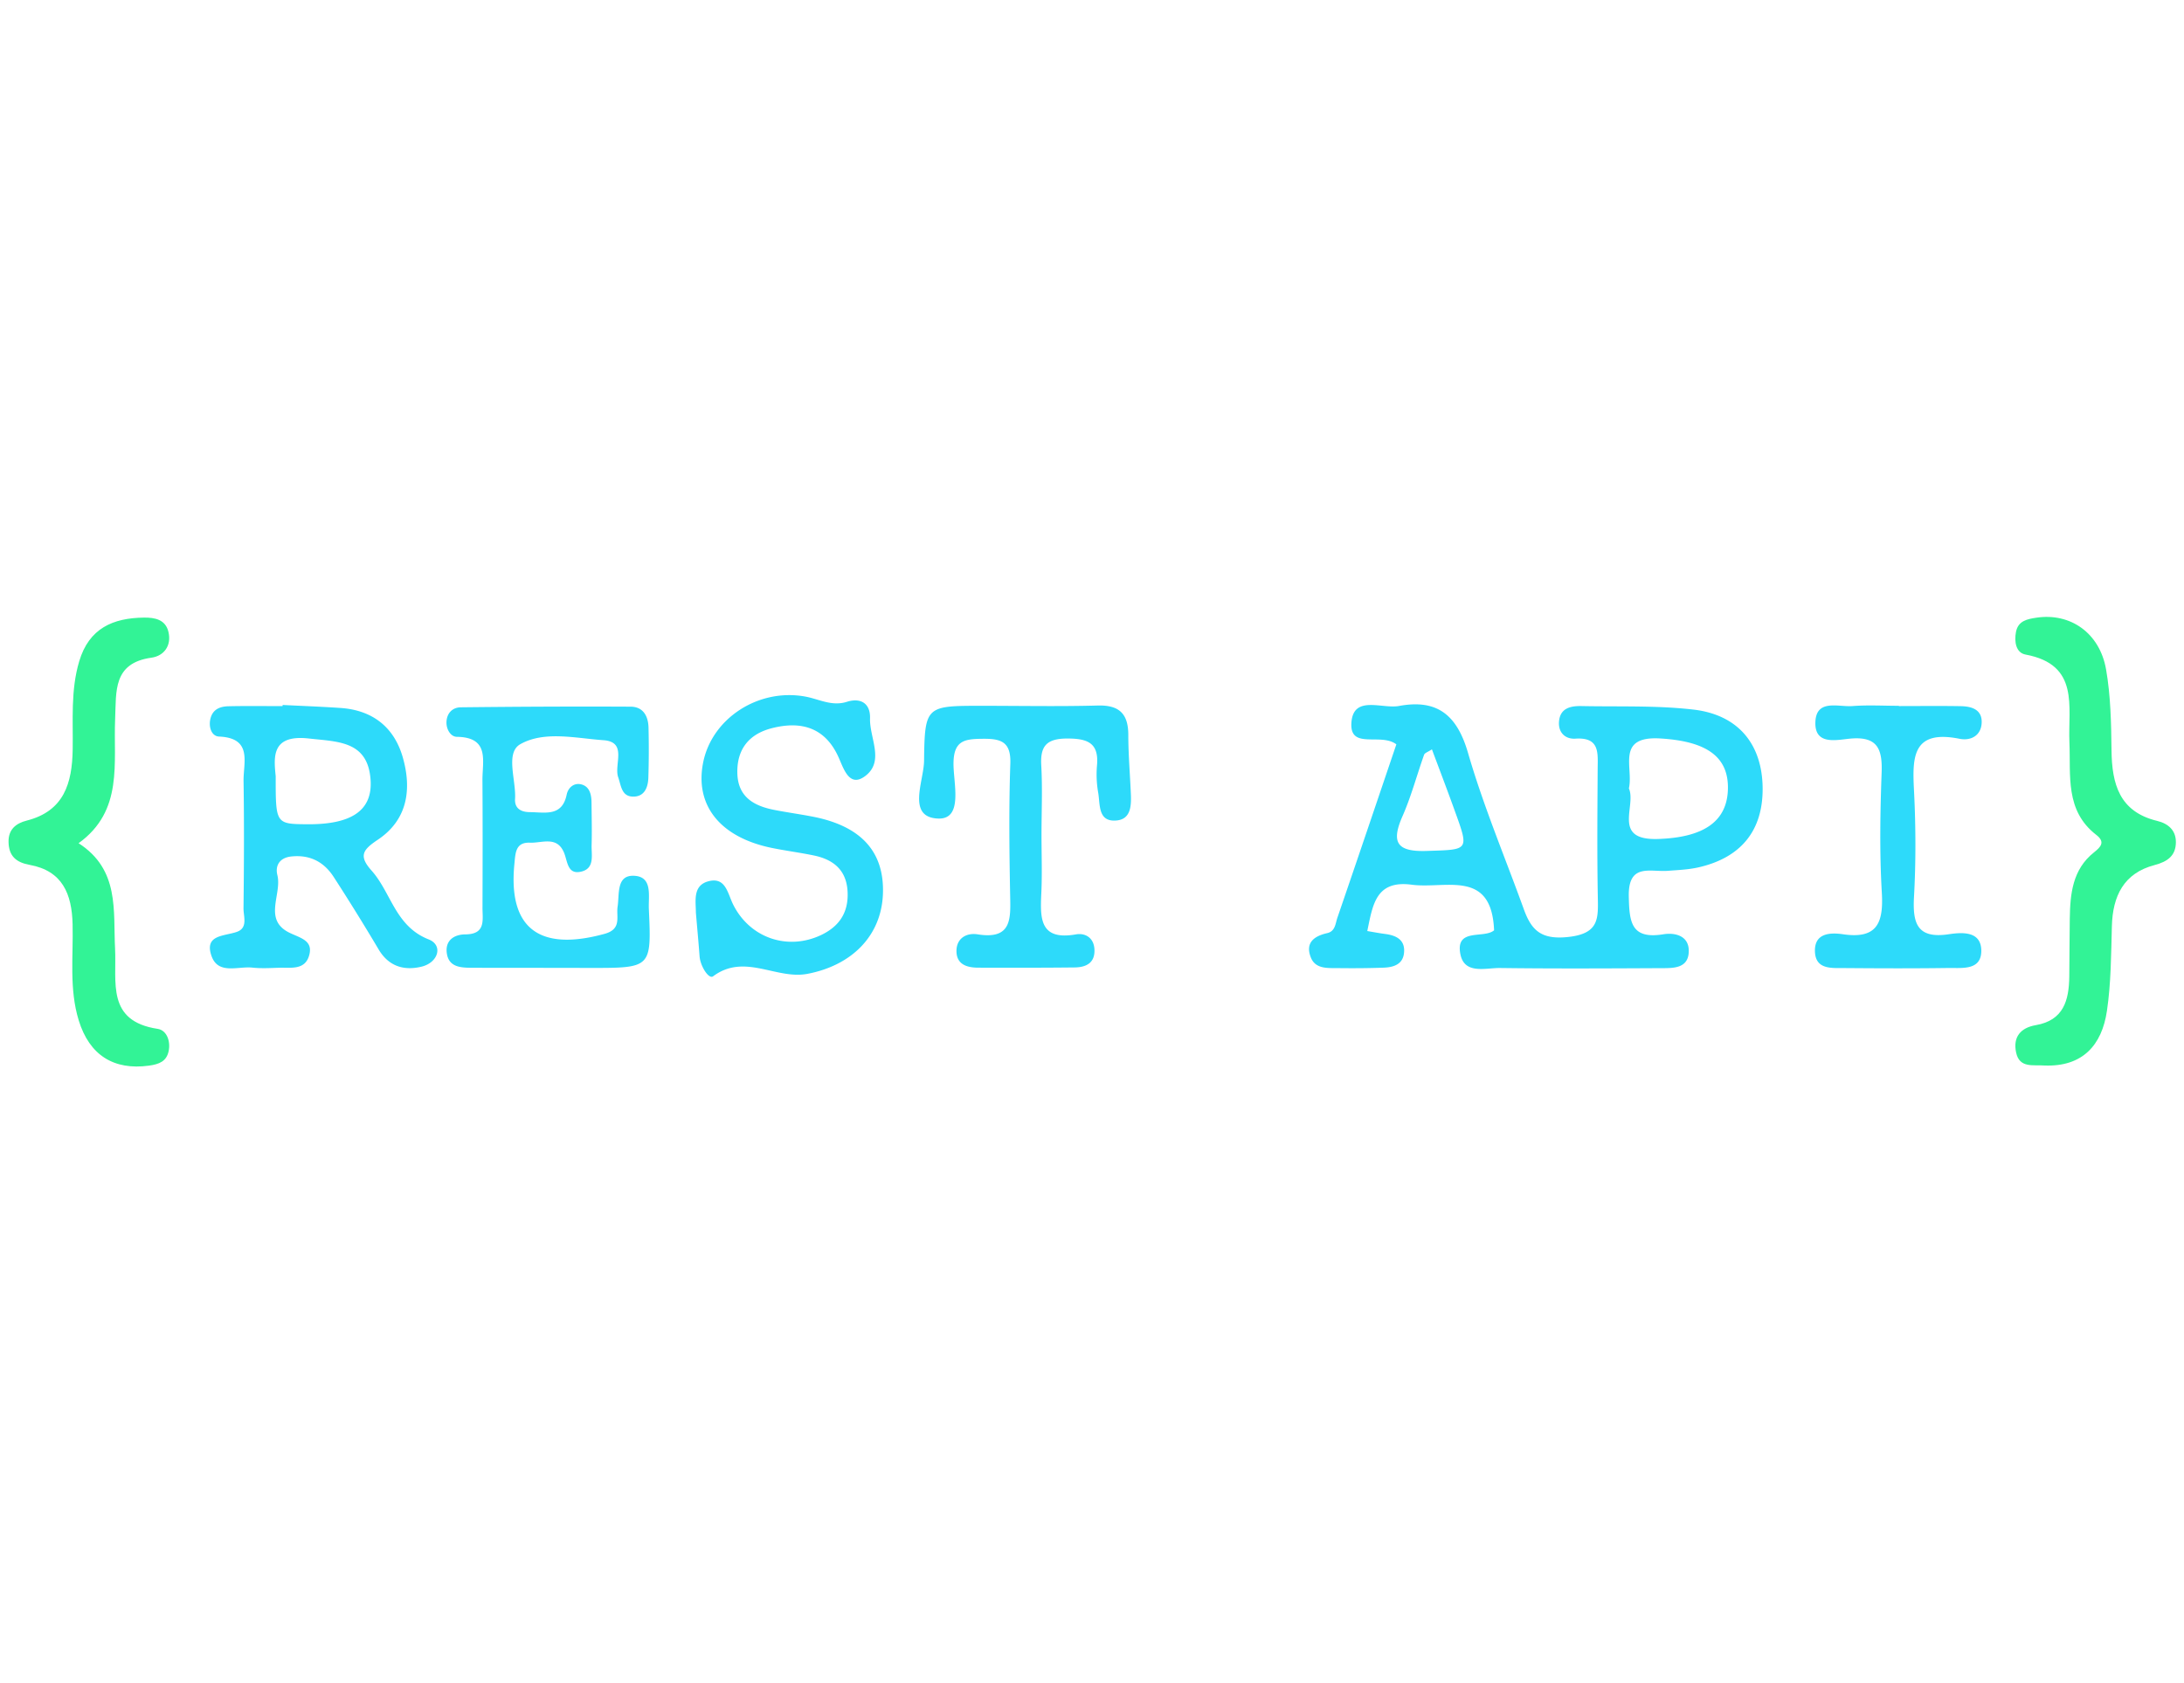 <svg width="131" height="101" fill="none" xmlns="http://www.w3.org/2000/svg"><g clip-path="url(#clip0)"><path d="M89.618 55.816c-.15-3.698-2.906-2.467-4.938-2.736-2.163-.288-2.339 1.21-2.668 2.78.365.06.721.13 1.08.176.691.09 1.218.375 1.12 1.168-.083.666-.642.83-1.205.852-.926.036-1.856.039-2.782.028-.615-.006-1.328.055-1.602-.647-.343-.877.2-1.275.987-1.453.48-.11.488-.562.603-.905 1.199-3.493 2.383-6.995 3.543-10.42-.938-.72-2.819.352-2.695-1.313.123-1.661 1.837-.8 2.857-.99 2.286-.424 3.476.538 4.137 2.817.921 3.183 2.218 6.256 3.348 9.382.458 1.267 1.045 1.84 2.676 1.659 1.865-.206 1.782-1.132 1.76-2.43-.046-2.55-.024-5.105-.008-7.654.006-.952.134-1.909-1.332-1.813-.61.041-1.04-.367-.987-1.023.065-.808.69-.945 1.349-.932 2.24.047 4.496-.046 6.712.211 2.706.313 4.131 2.095 4.153 4.71.022 2.54-1.286 4.174-3.855 4.758-.597.134-1.222.159-1.837.206-1.058.08-2.377-.48-2.336 1.535.033 1.538.135 2.586 2.07 2.273.719-.118 1.53.096 1.528.992-.003 1.092-.96 1.037-1.725 1.04-3.197.016-6.397.033-9.594-.009-.864-.01-2.127.398-2.377-.814-.329-1.62 1.415-.927 2.018-1.448zm8.086-8.513c.466 1.05-1.04 3.126 1.75 3.033 2.672-.088 4.128-1.007 4.189-2.967.06-2.007-1.336-2.898-4.045-3.063-2.7-.164-1.606 1.739-1.894 2.997zm-11.815-2.344c-.233.156-.428.21-.469.323-.436 1.22-.767 2.484-1.288 3.669-.7 1.587-.362 2.163 1.445 2.103 2.55-.085 2.558.01 1.658-2.476-.433-1.201-.888-2.394-1.346-3.62zM32.642 58.068c-1.467-.003-2.933.002-4.4-.006-.64-.003-1.314-.058-1.437-.844-.126-.79.428-1.155 1.108-1.158 1.244-.008 1.025-.872 1.028-1.609.008-2.547.014-5.097-.003-7.644-.008-1.144.455-2.572-1.535-2.6-.368-.005-.628-.438-.623-.863.008-.546.354-.902.858-.908 3.395-.038 6.792-.055 10.186-.038.76.003 1.059.573 1.075 1.258a52.464 52.464 0 01-.01 3.01c-.02.577-.234 1.133-.908 1.128-.7-.003-.721-.647-.9-1.16-.266-.762.57-2.12-.88-2.224-1.67-.118-3.542-.575-4.987.236-.919.516-.252 2.15-.32 3.28-.037.592.372.797.893.8.897.005 1.925.288 2.202-1.045.087-.425.427-.712.836-.63.532.11.65.597.655 1.091.008.85.03 1.7.006 2.547-.02.59.197 1.38-.576 1.593-.894.247-.856-.617-1.089-1.149-.43-.99-1.319-.545-2.029-.575-.869-.036-.874.611-.937 1.266-.384 3.86 1.478 5.284 5.407 4.204 1.053-.288.688-1.026.784-1.64.112-.735-.077-1.848.921-1.845 1.21.005.916 1.209.952 1.993.161 3.534.145 3.537-3.496 3.537-.927-.003-1.854-.003-2.78-.005zM16.953 42.296c1.155.058 2.312.1 3.466.179 1.911.128 3.21 1.137 3.735 2.944.553 1.914.304 3.754-1.478 4.952-.886.595-1.201.954-.39 1.86 1.182 1.323 1.418 3.341 3.428 4.131.88.346.581 1.39-.428 1.634-1.036.252-1.969-.003-2.58-1.042a130.296 130.296 0 00-2.682-4.326c-.59-.919-1.43-1.36-2.552-1.242-.719.076-.974.567-.834 1.121.288 1.16-.894 2.695.765 3.474.666.313 1.41.469 1.13 1.376-.263.856-1.097.686-1.777.705-.54.017-1.086.05-1.62-.008-.864-.093-2.057.441-2.452-.708-.438-1.27.757-1.17 1.522-1.436.683-.239.395-.927.4-1.415.03-2.547.042-5.094.003-7.642-.016-1.105.557-2.574-1.472-2.662-.458-.02-.65-.598-.502-1.119.154-.543.598-.688 1.075-.699 1.08-.024 2.16-.008 3.24-.008 0-.022.003-.044.003-.069zm-.416 4.27c-.003 2.873-.003 2.873 1.919 2.887 2.624.016 3.89-.826 3.773-2.646-.154-2.358-1.941-2.3-3.693-2.498-2.254-.255-2.117 1.094-2 2.256zm25.203 8.181c0-.674-.206-1.626.76-1.875 1.033-.269 1.143.734 1.48 1.406 1.012 2.016 3.285 2.77 5.284 1.815 1.096-.526 1.634-1.365 1.576-2.583-.06-1.294-.834-1.935-2.013-2.182-.83-.173-1.675-.282-2.508-.45-3.096-.627-4.64-2.528-4.151-5.089.512-2.687 3.33-4.52 6.15-3.994.817.153 1.576.597 2.478.312.82-.26 1.418.082 1.39.995-.035 1.18.9 2.594-.315 3.477-.913.664-1.25-.411-1.557-1.11-.795-1.807-2.232-2.235-4.009-1.782-1.36.345-2.108 1.244-2.078 2.69.03 1.447 1.003 1.982 2.24 2.22.76.148 1.527.252 2.284.4 2.903.563 4.299 2.106 4.209 4.631-.094 2.537-1.884 4.294-4.525 4.799-1.886.359-3.772-1.259-5.662.148-.26.194-.767-.609-.811-1.199-.063-.85-.143-1.697-.222-2.629zm20.731-4.642c0 1.16.044 2.323-.011 3.48-.069 1.494-.112 2.86 2.076 2.475.567-.098 1.074.206 1.11.894.044.817-.493 1.08-1.184 1.089-1.933.022-3.864.019-5.797.014-.671-.003-1.291-.195-1.294-.993-.003-.784.617-1.113 1.272-1.006 2.07.331 1.974-.957 1.947-2.358-.05-2.627-.08-5.26.011-7.883.047-1.333-.578-1.505-1.672-1.492-1.05.011-1.72.09-1.736 1.456-.017 1.196.614 3.4-.938 3.329-1.875-.085-.844-2.237-.828-3.46.039-3.304.118-3.304 3.463-3.304 2.32 0 4.64.046 6.956-.017 1.294-.035 1.829.5 1.832 1.763 0 1.157.099 2.317.15 3.474.034.719.034 1.571-.844 1.659-1.135.112-.99-.943-1.11-1.653a6.281 6.281 0 01-.077-1.618c.134-1.374-.546-1.645-1.777-1.645-1.228.003-1.634.428-1.563 1.623.077 1.387.014 2.783.014 4.173zm51.426-7.743c1.237 0 2.473-.016 3.707.006.661.01 1.303.203 1.259 1.014-.041.77-.672 1.075-1.327.943-2.912-.584-2.827 1.21-2.726 3.214.102 2.08.11 4.176-.005 6.254-.088 1.585.17 2.542 2.075 2.26.798-.119 1.958-.21 1.961.99.002 1.192-1.149 1.022-1.963 1.033-2.087.03-4.171.022-6.257.005-.757-.005-1.722.099-1.758-.995-.036-1.119.932-1.143 1.681-1.034 2.073.305 2.437-.707 2.33-2.511-.139-2.386-.098-4.79-.011-7.181.053-1.407-.235-2.194-1.872-2.046-.817.074-2.169.428-2.1-1.017.065-1.373 1.387-.869 2.226-.935.921-.071 1.853-.016 2.78-.016v.016z" fill="#2DDAFA"/><path d="M4.714 50.59c2.47 1.59 2.07 4.047 2.188 6.318.104 2.012-.535 4.354 2.555 4.82.535.08.784.724.661 1.327-.129.628-.573.795-1.179.88-2.111.29-3.575-.625-4.217-2.717-.581-1.892-.32-3.841-.367-5.766-.044-1.813-.604-3.205-2.575-3.562-.817-.148-1.248-.532-1.267-1.365-.019-.754.436-1.127 1.089-1.292 2.245-.57 2.725-2.248 2.758-4.258.03-1.771-.129-3.55.392-5.3.59-1.98 2.024-2.6 3.885-2.621.645-.008 1.292.112 1.467.858.198.83-.274 1.442-1.017 1.547-2.325.32-2.108 2.031-2.18 3.66-.118 2.651.516 5.517-2.193 7.471zm117.908 13.337c-.661-.055-1.489.18-1.692-.779-.2-.932.271-1.486 1.179-1.642 1.672-.288 1.99-1.492 2.01-2.91.013-1.16.013-2.316.03-3.476.022-1.494.162-2.956 1.453-3.981.414-.33.688-.623.134-1.05-1.883-1.459-1.524-3.562-1.609-5.544-.093-2.139.631-4.667-2.63-5.273-.581-.107-.688-.779-.575-1.36.131-.669.677-.77 1.22-.852 2.032-.308 3.8.904 4.184 3.106.277 1.588.307 3.227.326 4.845.022 2.023.469 3.69 2.734 4.239.661.159 1.129.556 1.127 1.275-.003.814-.497 1.17-1.278 1.376-1.848.485-2.512 1.854-2.561 3.66-.047 1.698-.049 3.409-.296 5.084-.302 2.067-1.467 3.372-3.756 3.282z" fill="#32F396"/></g><defs><clipPath id="clip0"><path fill="#fff" transform="translate(.513 .5)" d="M0 0h130v100H0z"/></clipPath></defs></svg>